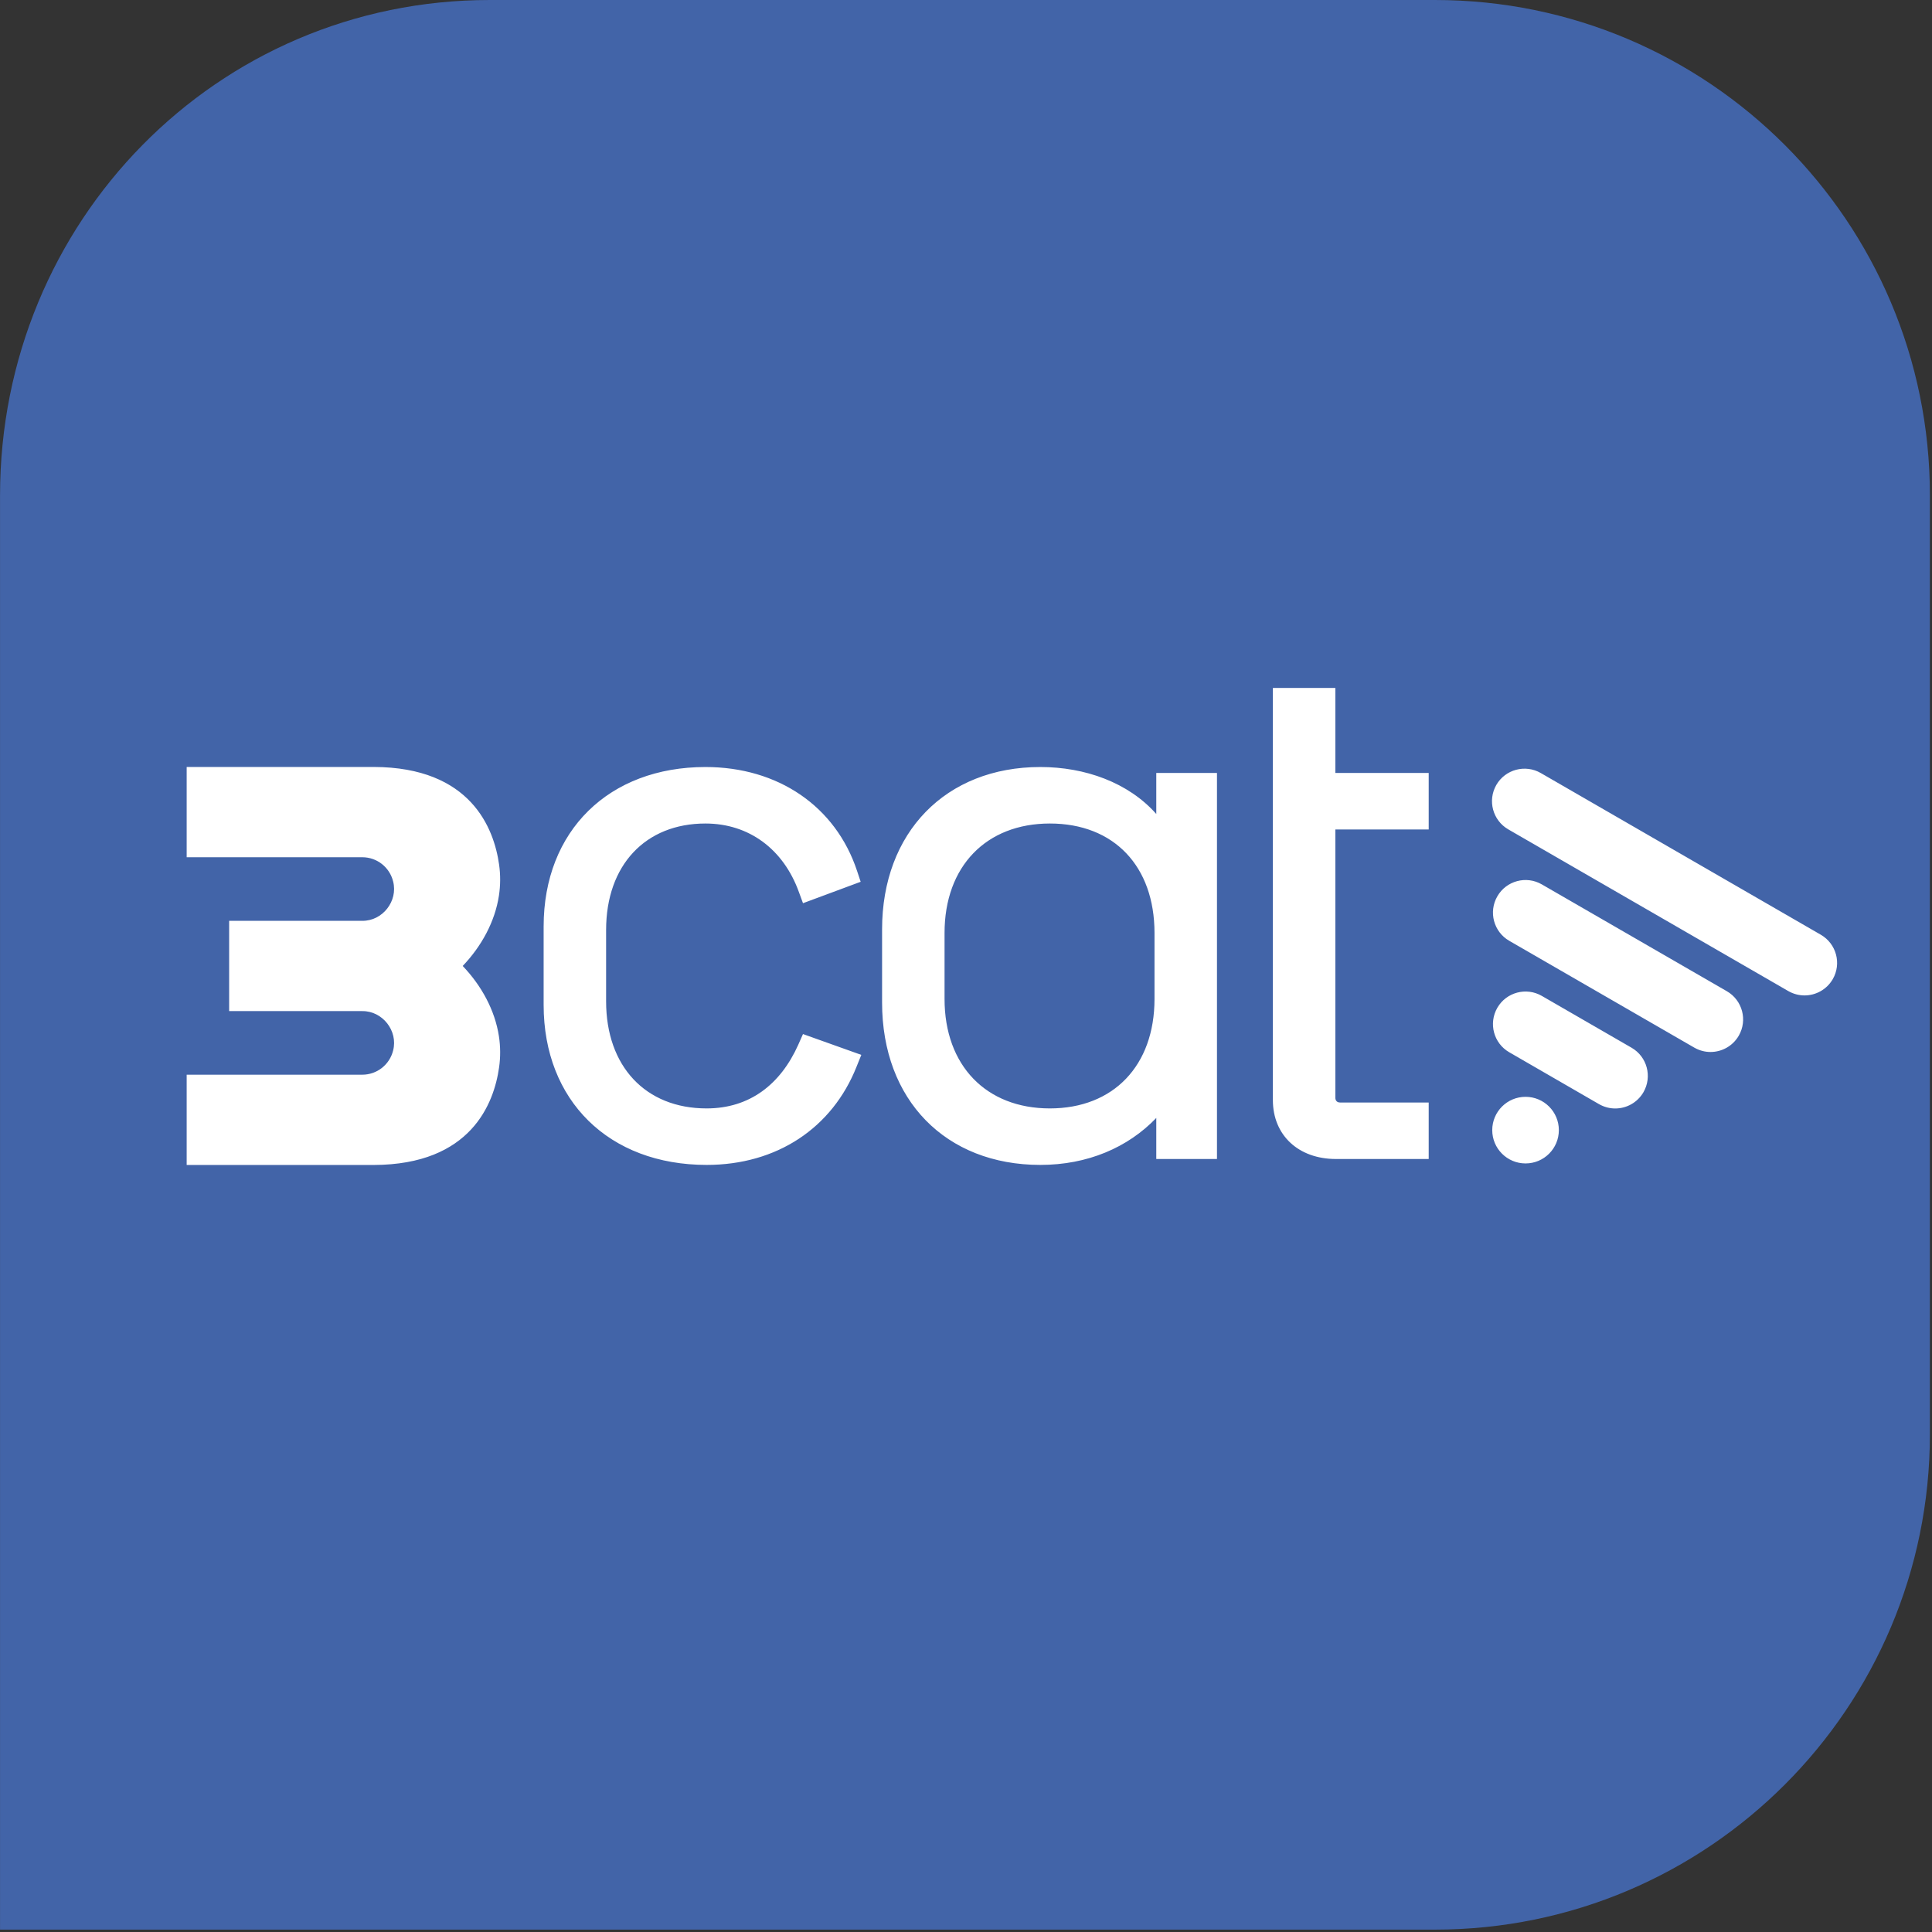 <?xml version="1.0" encoding="UTF-8" standalone="no"?>
<!DOCTYPE svg PUBLIC "-//W3C//DTD SVG 1.1//EN" "http://www.w3.org/Graphics/SVG/1.1/DTD/svg11.dtd">
<svg width="100%" height="100%" viewBox="0 0 79 79" version="1.1" xmlns="http://www.w3.org/2000/svg" xmlns:xlink="http://www.w3.org/1999/xlink" xml:space="preserve" xmlns:serif="http://www.serif.com/" style="fill-rule:evenodd;clip-rule:evenodd;stroke-linejoin:round;stroke-miterlimit:2;">
    <rect x="0" y="0" width="79" height="79" fill="#333333" stroke="none"/>
    <g transform="matrix(2.419,0,0,2.419,58.672,0)">
        <path d="M0,32.618L-24.254,32.618L-24.254,8.374C-24.254,3.749 -20.596,0 -15.975,0L0,0C4.622,0 8.368,3.749 8.368,8.374L8.368,24.242C8.368,28.868 4.622,32.618 0,32.618" style="fill:rgb(66,100,168);fill-rule:nonzero;"/>
    </g>
    <g transform="matrix(2.419,0,0,2.419,62.38,30.916)">
        <path d="M0,5.76C-0.311,5.76 -0.563,6.012 -0.563,6.323C-0.563,6.634 -0.311,6.886 0,6.886C0.311,6.886 0.563,6.634 0.563,6.323C0.563,6.012 0.311,5.76 0,5.76M1.993,5.682C2.145,5.418 2.055,5.082 1.792,4.93L0.275,4.054C0.012,3.902 -0.325,3.992 -0.477,4.255C-0.629,4.519 -0.539,4.855 -0.275,5.007L1.241,5.883C1.328,5.933 1.423,5.957 1.516,5.957C1.706,5.957 1.891,5.858 1.993,5.682M3.604,4.727C3.756,4.464 3.666,4.127 3.403,3.975L0.275,2.169C0.012,2.017 -0.325,2.107 -0.477,2.371C-0.629,2.634 -0.539,2.971 -0.275,3.123L2.852,4.928C2.939,4.978 3.033,5.002 3.127,5.002C3.317,5.002 3.502,4.903 3.604,4.727M5.193,3.771C5.345,3.508 5.254,3.172 4.991,3.02L0.258,0.287C-0.005,0.135 -0.342,0.225 -0.494,0.488C-0.645,0.751 -0.555,1.087 -0.292,1.239L4.441,3.972C4.528,4.022 4.623,4.046 4.716,4.046C4.906,4.046 5.091,3.947 5.193,3.771M-1.637,6.811L-1.637,5.856L-3.135,5.856C-3.185,5.856 -3.215,5.826 -3.215,5.775L-3.215,1.241L-1.637,1.241L-1.637,0.285L-3.215,0.285L-3.215,-1.152L-4.271,-1.152L-4.271,5.815C-4.271,6.409 -3.839,6.811 -3.205,6.811L-1.637,6.811ZM-8.041,5.956C-9.117,5.956 -9.821,5.232 -9.821,4.106L-9.821,2.99C-9.821,1.864 -9.117,1.14 -8.041,1.14C-6.955,1.14 -6.272,1.864 -6.272,2.99L-6.272,4.106C-6.272,5.232 -6.965,5.956 -8.041,5.956M-8.202,6.911C-7.408,6.911 -6.724,6.62 -6.242,6.117L-6.242,6.811L-5.216,6.811L-5.216,0.285L-6.242,0.285L-6.242,0.979C-6.714,0.446 -7.448,0.185 -8.202,0.185C-9.801,0.185 -10.877,1.291 -10.877,2.93L-10.877,4.166C-10.877,5.815 -9.801,6.911 -8.202,6.911M-13.843,6.911C-12.656,6.911 -11.721,6.288 -11.309,5.252L-11.228,5.051L-12.214,4.699L-12.294,4.88C-12.596,5.554 -13.119,5.956 -13.843,5.956C-14.878,5.956 -15.542,5.242 -15.542,4.146L-15.542,2.94C-15.542,1.844 -14.878,1.14 -13.863,1.14C-13.129,1.14 -12.546,1.572 -12.284,2.296L-12.214,2.487L-11.239,2.125L-11.299,1.944C-11.661,0.848 -12.636,0.185 -13.863,0.185C-15.492,0.185 -16.598,1.261 -16.598,2.88L-16.598,4.207C-16.598,5.826 -15.492,6.911 -13.843,6.911M-17.354,4.735C-17.327,4.911 -17.326,5.089 -17.351,5.262C-17.437,5.873 -17.827,6.907 -19.469,6.912L-22.632,6.912L-22.632,5.386L-19.664,5.386C-19.415,5.386 -19.201,5.217 -19.142,4.976C-19.057,4.645 -19.321,4.307 -19.664,4.311L-21.914,4.311L-21.914,2.785L-19.664,2.785C-19.321,2.789 -19.057,2.451 -19.142,2.12C-19.201,1.879 -19.415,1.71 -19.664,1.71L-22.632,1.71L-22.632,0.184L-19.469,0.184C-17.827,0.189 -17.437,1.223 -17.351,1.834C-17.326,2.008 -17.327,2.185 -17.354,2.361C-17.421,2.799 -17.648,3.215 -17.966,3.548C-17.648,3.881 -17.421,4.297 -17.354,4.735" style="fill:white;fill-rule:nonzero;"/>
    </g>
</svg>
